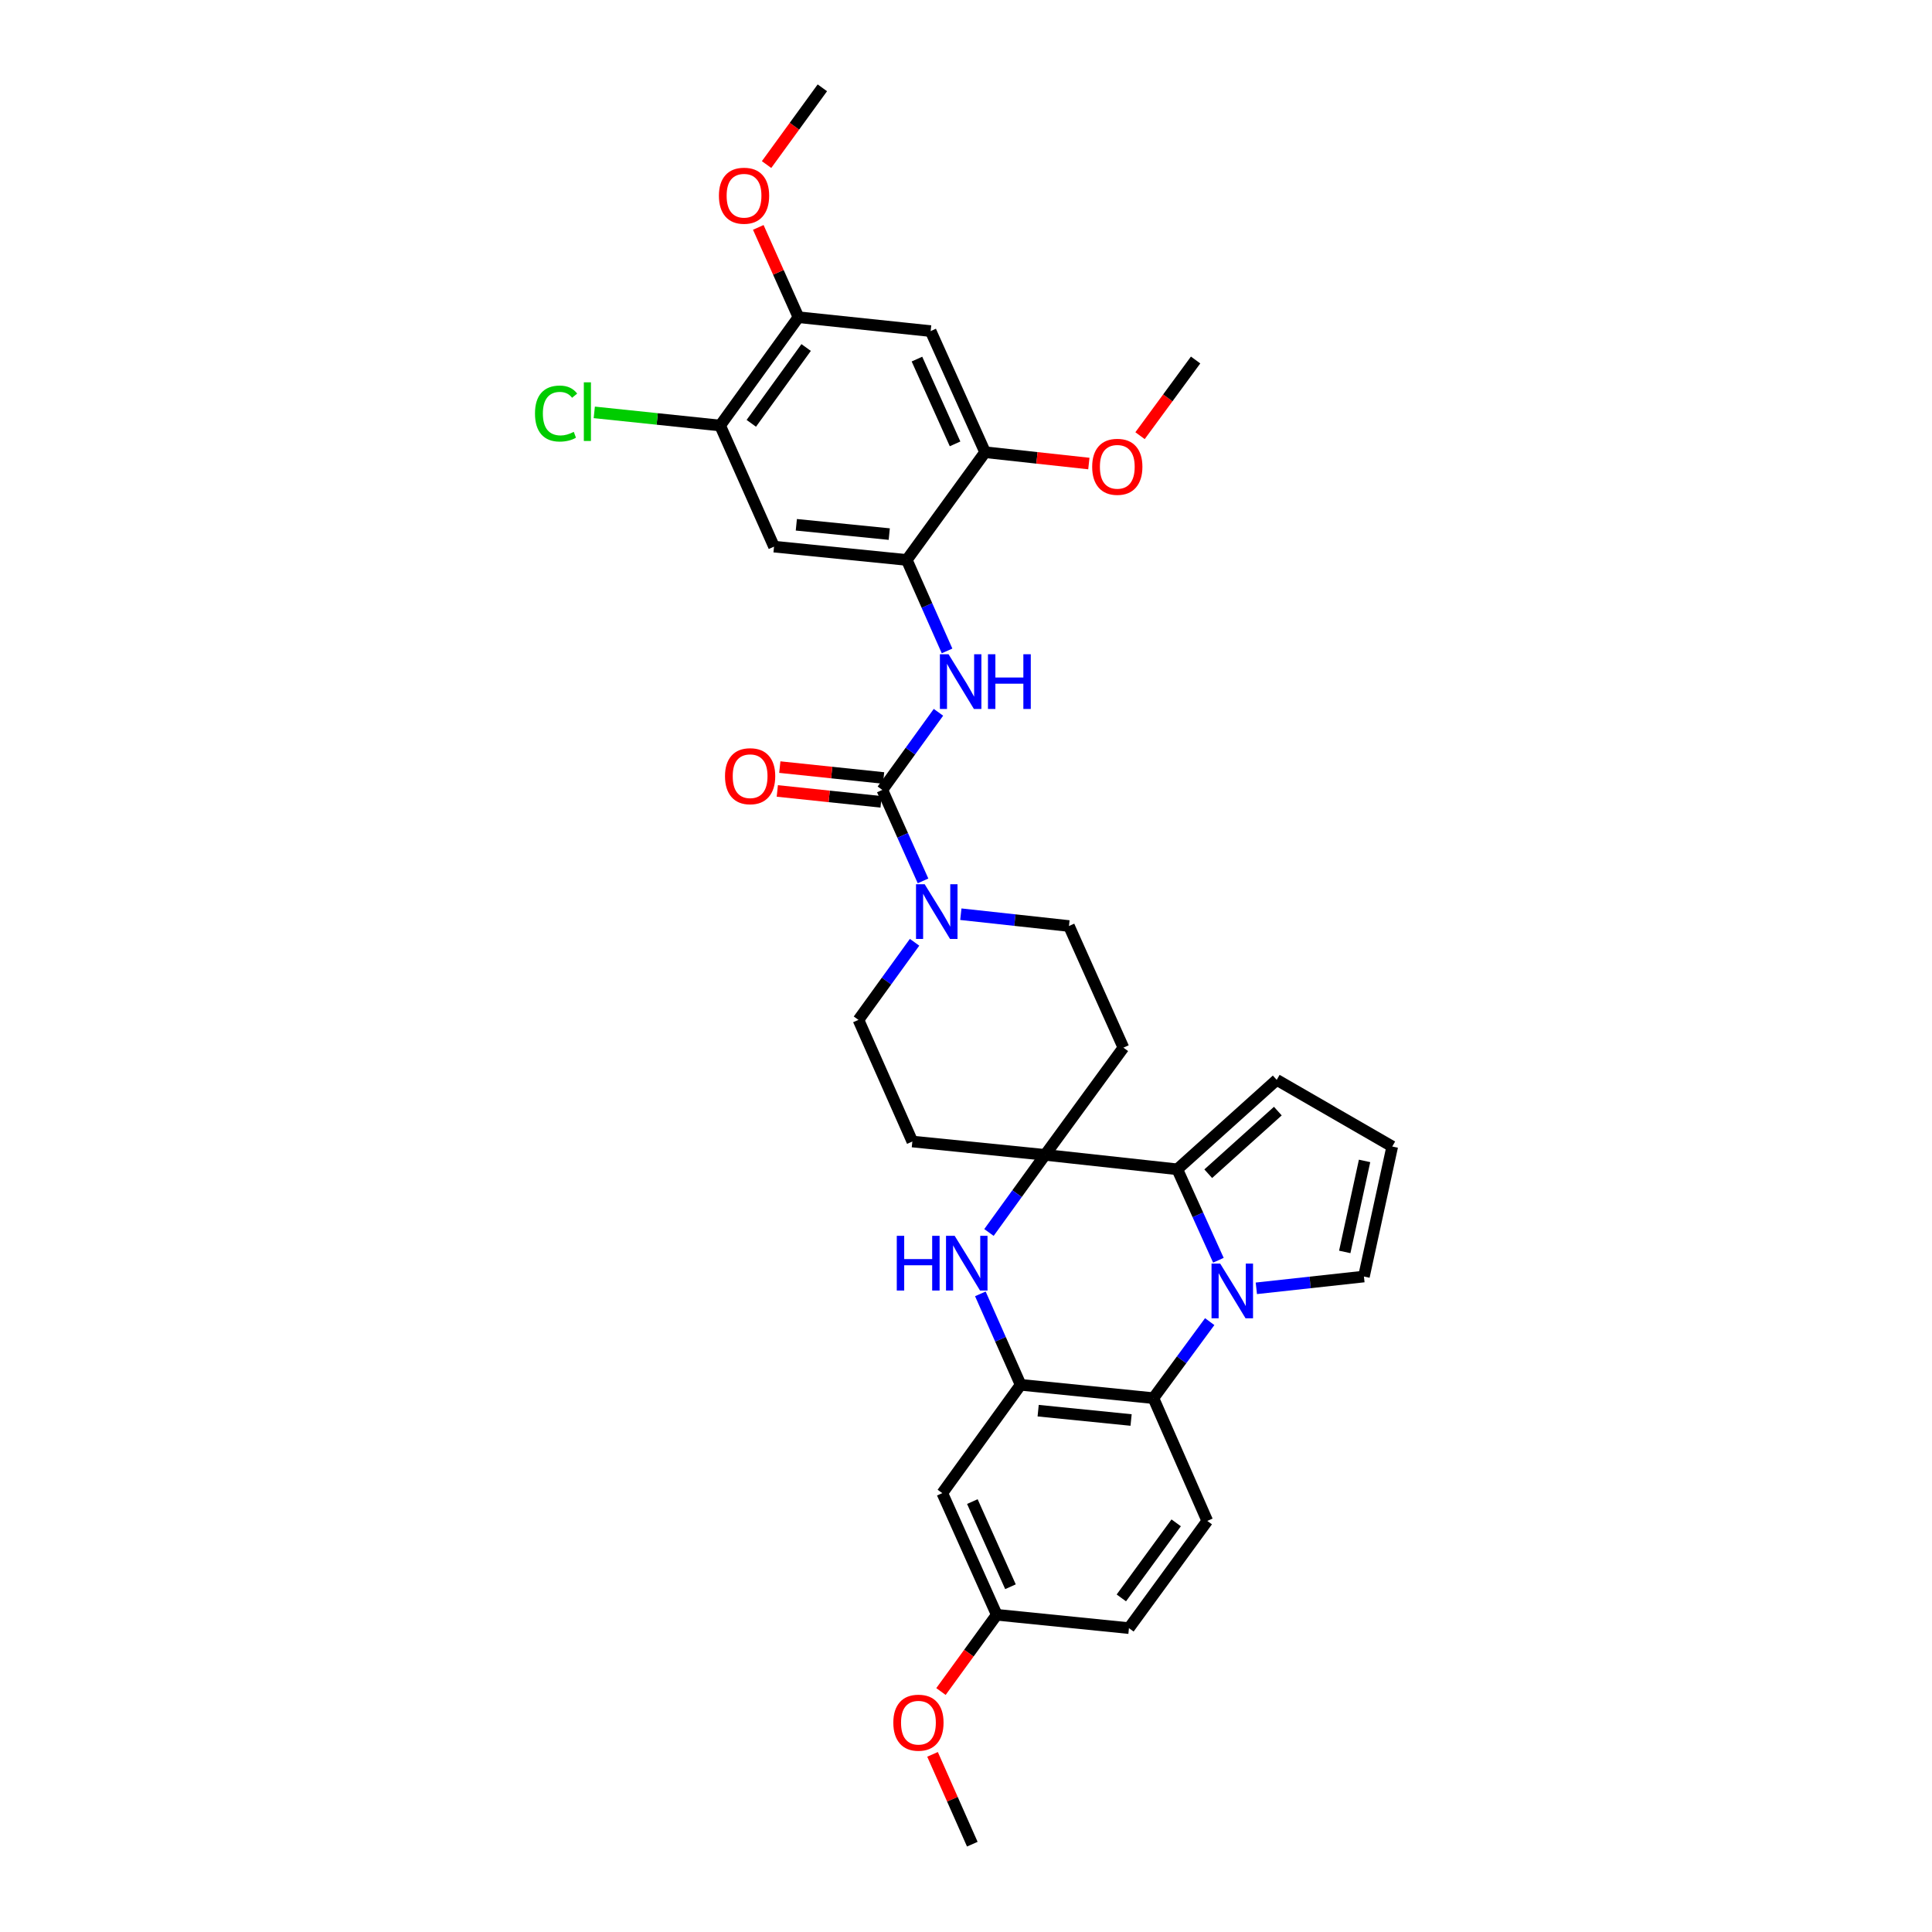 <?xml version='1.0' encoding='iso-8859-1'?>
<svg version='1.1' baseProfile='full'
              xmlns='http://www.w3.org/2000/svg'
                      xmlns:rdkit='http://www.rdkit.org/xml'
                      xmlns:xlink='http://www.w3.org/1999/xlink'
                  xml:space='preserve'
width='1000px' height='1000px' viewBox='0 0 1000 1000'>
<!-- END OF HEADER -->
<rect style='opacity:1.0;fill:#FFFFFF;stroke:none' width='1000' height='1000' x='0' y='0'> </rect>
<path class='bond-1' d='M 630.644,652.307 L 620.002,628.769' style='fill:none;fill-rule:evenodd;stroke:#0000FF;stroke-width:6px;stroke-linecap:butt;stroke-linejoin:miter;stroke-opacity:1' />
<path class='bond-1' d='M 620.002,628.769 L 609.361,605.231' style='fill:none;fill-rule:evenodd;stroke:#000000;stroke-width:6px;stroke-linecap:butt;stroke-linejoin:miter;stroke-opacity:1' />
<path class='bond-5' d='M 626.14,684.076 L 611.57,703.877' style='fill:none;fill-rule:evenodd;stroke:#0000FF;stroke-width:6px;stroke-linecap:butt;stroke-linejoin:miter;stroke-opacity:1' />
<path class='bond-5' d='M 611.57,703.877 L 597,723.677' style='fill:none;fill-rule:evenodd;stroke:#000000;stroke-width:6px;stroke-linecap:butt;stroke-linejoin:miter;stroke-opacity:1' />
<path class='bond-17' d='M 650.28,666.83 L 678.124,663.779' style='fill:none;fill-rule:evenodd;stroke:#0000FF;stroke-width:6px;stroke-linecap:butt;stroke-linejoin:miter;stroke-opacity:1' />
<path class='bond-17' d='M 678.124,663.779 L 705.967,660.728' style='fill:none;fill-rule:evenodd;stroke:#000000;stroke-width:6px;stroke-linecap:butt;stroke-linejoin:miter;stroke-opacity:1' />
<path class='bond-0' d='M 540.938,597.758 L 609.361,605.231' style='fill:none;fill-rule:evenodd;stroke:#000000;stroke-width:6px;stroke-linecap:butt;stroke-linejoin:miter;stroke-opacity:1' />
<path class='bond-15' d='M 540.938,597.758 L 581.475,542.261' style='fill:none;fill-rule:evenodd;stroke:#000000;stroke-width:6px;stroke-linecap:butt;stroke-linejoin:miter;stroke-opacity:1' />
<path class='bond-16' d='M 540.938,597.758 L 472.225,590.85' style='fill:none;fill-rule:evenodd;stroke:#000000;stroke-width:6px;stroke-linecap:butt;stroke-linejoin:miter;stroke-opacity:1' />
<path class='bond-34' d='M 540.938,597.758 L 526.411,617.844' style='fill:none;fill-rule:evenodd;stroke:#000000;stroke-width:6px;stroke-linecap:butt;stroke-linejoin:miter;stroke-opacity:1' />
<path class='bond-34' d='M 526.411,617.844 L 511.885,637.93' style='fill:none;fill-rule:evenodd;stroke:#0000FF;stroke-width:6px;stroke-linecap:butt;stroke-linejoin:miter;stroke-opacity:1' />
<path class='bond-19' d='M 609.361,605.231 L 660.825,558.937' style='fill:none;fill-rule:evenodd;stroke:#000000;stroke-width:6px;stroke-linecap:butt;stroke-linejoin:miter;stroke-opacity:1' />
<path class='bond-19' d='M 625.38,607.513 L 661.405,575.107' style='fill:none;fill-rule:evenodd;stroke:#000000;stroke-width:6px;stroke-linecap:butt;stroke-linejoin:miter;stroke-opacity:1' />
<path class='bond-2' d='M 507.428,669.701 L 517.854,693.239' style='fill:none;fill-rule:evenodd;stroke:#0000FF;stroke-width:6px;stroke-linecap:butt;stroke-linejoin:miter;stroke-opacity:1' />
<path class='bond-2' d='M 517.854,693.239 L 528.28,716.777' style='fill:none;fill-rule:evenodd;stroke:#000000;stroke-width:6px;stroke-linecap:butt;stroke-linejoin:miter;stroke-opacity:1' />
<path class='bond-3' d='M 456.699,408.861 L 467.231,432.403' style='fill:none;fill-rule:evenodd;stroke:#000000;stroke-width:6px;stroke-linecap:butt;stroke-linejoin:miter;stroke-opacity:1' />
<path class='bond-3' d='M 467.231,432.403 L 477.762,455.946' style='fill:none;fill-rule:evenodd;stroke:#0000FF;stroke-width:6px;stroke-linecap:butt;stroke-linejoin:miter;stroke-opacity:1' />
<path class='bond-7' d='M 456.699,408.861 L 471.221,388.774' style='fill:none;fill-rule:evenodd;stroke:#000000;stroke-width:6px;stroke-linecap:butt;stroke-linejoin:miter;stroke-opacity:1' />
<path class='bond-7' d='M 471.221,388.774 L 485.742,368.688' style='fill:none;fill-rule:evenodd;stroke:#0000FF;stroke-width:6px;stroke-linecap:butt;stroke-linejoin:miter;stroke-opacity:1' />
<path class='bond-23' d='M 457.347,402.69 L 430.488,399.871' style='fill:none;fill-rule:evenodd;stroke:#000000;stroke-width:6px;stroke-linecap:butt;stroke-linejoin:miter;stroke-opacity:1' />
<path class='bond-23' d='M 430.488,399.871 L 403.63,397.051' style='fill:none;fill-rule:evenodd;stroke:#FF0000;stroke-width:6px;stroke-linecap:butt;stroke-linejoin:miter;stroke-opacity:1' />
<path class='bond-23' d='M 456.051,415.031 L 429.193,412.212' style='fill:none;fill-rule:evenodd;stroke:#000000;stroke-width:6px;stroke-linecap:butt;stroke-linejoin:miter;stroke-opacity:1' />
<path class='bond-23' d='M 429.193,412.212 L 402.335,409.393' style='fill:none;fill-rule:evenodd;stroke:#FF0000;stroke-width:6px;stroke-linecap:butt;stroke-linejoin:miter;stroke-opacity:1' />
<path class='bond-4' d='M 528.28,716.777 L 597,723.677' style='fill:none;fill-rule:evenodd;stroke:#000000;stroke-width:6px;stroke-linecap:butt;stroke-linejoin:miter;stroke-opacity:1' />
<path class='bond-4' d='M 537.348,730.159 L 585.452,734.99' style='fill:none;fill-rule:evenodd;stroke:#000000;stroke-width:6px;stroke-linecap:butt;stroke-linejoin:miter;stroke-opacity:1' />
<path class='bond-14' d='M 528.28,716.777 L 487.736,772.839' style='fill:none;fill-rule:evenodd;stroke:#000000;stroke-width:6px;stroke-linecap:butt;stroke-linejoin:miter;stroke-opacity:1' />
<path class='bond-18' d='M 597,723.677 L 624.886,787.22' style='fill:none;fill-rule:evenodd;stroke:#000000;stroke-width:6px;stroke-linecap:butt;stroke-linejoin:miter;stroke-opacity:1' />
<path class='bond-6' d='M 473.378,487.72 L 458.854,507.803' style='fill:none;fill-rule:evenodd;stroke:#0000FF;stroke-width:6px;stroke-linecap:butt;stroke-linejoin:miter;stroke-opacity:1' />
<path class='bond-6' d='M 458.854,507.803 L 444.331,527.886' style='fill:none;fill-rule:evenodd;stroke:#000000;stroke-width:6px;stroke-linecap:butt;stroke-linejoin:miter;stroke-opacity:1' />
<path class='bond-36' d='M 497.329,473.192 L 525.31,476.248' style='fill:none;fill-rule:evenodd;stroke:#0000FF;stroke-width:6px;stroke-linecap:butt;stroke-linejoin:miter;stroke-opacity:1' />
<path class='bond-36' d='M 525.31,476.248 L 553.292,479.304' style='fill:none;fill-rule:evenodd;stroke:#000000;stroke-width:6px;stroke-linecap:butt;stroke-linejoin:miter;stroke-opacity:1' />
<path class='bond-8' d='M 490.196,336.917 L 479.769,313.372' style='fill:none;fill-rule:evenodd;stroke:#0000FF;stroke-width:6px;stroke-linecap:butt;stroke-linejoin:miter;stroke-opacity:1' />
<path class='bond-8' d='M 479.769,313.372 L 469.343,289.828' style='fill:none;fill-rule:evenodd;stroke:#000000;stroke-width:6px;stroke-linecap:butt;stroke-linejoin:miter;stroke-opacity:1' />
<path class='bond-9' d='M 469.343,289.828 L 400.637,282.941' style='fill:none;fill-rule:evenodd;stroke:#000000;stroke-width:6px;stroke-linecap:butt;stroke-linejoin:miter;stroke-opacity:1' />
<path class='bond-9' d='M 460.275,276.447 L 412.18,271.626' style='fill:none;fill-rule:evenodd;stroke:#000000;stroke-width:6px;stroke-linecap:butt;stroke-linejoin:miter;stroke-opacity:1' />
<path class='bond-11' d='M 469.343,289.828 L 509.887,234.062' style='fill:none;fill-rule:evenodd;stroke:#000000;stroke-width:6px;stroke-linecap:butt;stroke-linejoin:miter;stroke-opacity:1' />
<path class='bond-12' d='M 400.637,282.941 L 372.737,220.253' style='fill:none;fill-rule:evenodd;stroke:#000000;stroke-width:6px;stroke-linecap:butt;stroke-linejoin:miter;stroke-opacity:1' />
<path class='bond-10' d='M 481.704,171.374 L 509.887,234.062' style='fill:none;fill-rule:evenodd;stroke:#000000;stroke-width:6px;stroke-linecap:butt;stroke-linejoin:miter;stroke-opacity:1' />
<path class='bond-10' d='M 474.613,185.866 L 494.341,229.747' style='fill:none;fill-rule:evenodd;stroke:#000000;stroke-width:6px;stroke-linecap:butt;stroke-linejoin:miter;stroke-opacity:1' />
<path class='bond-13' d='M 481.704,171.374 L 413.28,164.191' style='fill:none;fill-rule:evenodd;stroke:#000000;stroke-width:6px;stroke-linecap:butt;stroke-linejoin:miter;stroke-opacity:1' />
<path class='bond-27' d='M 509.887,234.062 L 536.738,236.995' style='fill:none;fill-rule:evenodd;stroke:#000000;stroke-width:6px;stroke-linecap:butt;stroke-linejoin:miter;stroke-opacity:1' />
<path class='bond-27' d='M 536.738,236.995 L 563.589,239.927' style='fill:none;fill-rule:evenodd;stroke:#FF0000;stroke-width:6px;stroke-linecap:butt;stroke-linejoin:miter;stroke-opacity:1' />
<path class='bond-25' d='M 372.737,220.253 L 340.167,216.848' style='fill:none;fill-rule:evenodd;stroke:#000000;stroke-width:6px;stroke-linecap:butt;stroke-linejoin:miter;stroke-opacity:1' />
<path class='bond-25' d='M 340.167,216.848 L 307.597,213.443' style='fill:none;fill-rule:evenodd;stroke:#00CC00;stroke-width:6px;stroke-linecap:butt;stroke-linejoin:miter;stroke-opacity:1' />
<path class='bond-37' d='M 372.737,220.253 L 413.28,164.191' style='fill:none;fill-rule:evenodd;stroke:#000000;stroke-width:6px;stroke-linecap:butt;stroke-linejoin:miter;stroke-opacity:1' />
<path class='bond-37' d='M 388.873,219.116 L 417.254,179.872' style='fill:none;fill-rule:evenodd;stroke:#000000;stroke-width:6px;stroke-linecap:butt;stroke-linejoin:miter;stroke-opacity:1' />
<path class='bond-28' d='M 413.28,164.191 L 402.883,140.948' style='fill:none;fill-rule:evenodd;stroke:#000000;stroke-width:6px;stroke-linecap:butt;stroke-linejoin:miter;stroke-opacity:1' />
<path class='bond-28' d='M 402.883,140.948 L 392.486,117.705' style='fill:none;fill-rule:evenodd;stroke:#FF0000;stroke-width:6px;stroke-linecap:butt;stroke-linejoin:miter;stroke-opacity:1' />
<path class='bond-35' d='M 487.736,772.839 L 515.919,835.809' style='fill:none;fill-rule:evenodd;stroke:#000000;stroke-width:6px;stroke-linecap:butt;stroke-linejoin:miter;stroke-opacity:1' />
<path class='bond-35' d='M 503.29,777.215 L 523.018,821.294' style='fill:none;fill-rule:evenodd;stroke:#000000;stroke-width:6px;stroke-linecap:butt;stroke-linejoin:miter;stroke-opacity:1' />
<path class='bond-22' d='M 581.475,542.261 L 553.292,479.304' style='fill:none;fill-rule:evenodd;stroke:#000000;stroke-width:6px;stroke-linecap:butt;stroke-linejoin:miter;stroke-opacity:1' />
<path class='bond-21' d='M 472.225,590.85 L 444.331,527.886' style='fill:none;fill-rule:evenodd;stroke:#000000;stroke-width:6px;stroke-linecap:butt;stroke-linejoin:miter;stroke-opacity:1' />
<path class='bond-20' d='M 705.967,660.728 L 720.624,593.435' style='fill:none;fill-rule:evenodd;stroke:#000000;stroke-width:6px;stroke-linecap:butt;stroke-linejoin:miter;stroke-opacity:1' />
<path class='bond-20' d='M 696.041,647.993 L 706.301,600.888' style='fill:none;fill-rule:evenodd;stroke:#000000;stroke-width:6px;stroke-linecap:butt;stroke-linejoin:miter;stroke-opacity:1' />
<path class='bond-26' d='M 624.886,787.22 L 584.343,842.717' style='fill:none;fill-rule:evenodd;stroke:#000000;stroke-width:6px;stroke-linecap:butt;stroke-linejoin:miter;stroke-opacity:1' />
<path class='bond-26' d='M 608.785,788.224 L 580.404,827.072' style='fill:none;fill-rule:evenodd;stroke:#000000;stroke-width:6px;stroke-linecap:butt;stroke-linejoin:miter;stroke-opacity:1' />
<path class='bond-33' d='M 660.825,558.937 L 720.624,593.435' style='fill:none;fill-rule:evenodd;stroke:#000000;stroke-width:6px;stroke-linecap:butt;stroke-linejoin:miter;stroke-opacity:1' />
<path class='bond-24' d='M 515.919,835.809 L 584.343,842.717' style='fill:none;fill-rule:evenodd;stroke:#000000;stroke-width:6px;stroke-linecap:butt;stroke-linejoin:miter;stroke-opacity:1' />
<path class='bond-29' d='M 515.919,835.809 L 501.482,855.67' style='fill:none;fill-rule:evenodd;stroke:#000000;stroke-width:6px;stroke-linecap:butt;stroke-linejoin:miter;stroke-opacity:1' />
<path class='bond-29' d='M 501.482,855.67 L 487.044,875.532' style='fill:none;fill-rule:evenodd;stroke:#FF0000;stroke-width:6px;stroke-linecap:butt;stroke-linejoin:miter;stroke-opacity:1' />
<path class='bond-30' d='M 590.084,225.503 L 604.465,205.919' style='fill:none;fill-rule:evenodd;stroke:#FF0000;stroke-width:6px;stroke-linecap:butt;stroke-linejoin:miter;stroke-opacity:1' />
<path class='bond-30' d='M 604.465,205.919 L 618.847,186.334' style='fill:none;fill-rule:evenodd;stroke:#000000;stroke-width:6px;stroke-linecap:butt;stroke-linejoin:miter;stroke-opacity:1' />
<path class='bond-31' d='M 396.774,85.177 L 411.211,65.316' style='fill:none;fill-rule:evenodd;stroke:#FF0000;stroke-width:6px;stroke-linecap:butt;stroke-linejoin:miter;stroke-opacity:1' />
<path class='bond-31' d='M 411.211,65.316 L 425.648,45.455' style='fill:none;fill-rule:evenodd;stroke:#000000;stroke-width:6px;stroke-linecap:butt;stroke-linejoin:miter;stroke-opacity:1' />
<path class='bond-32' d='M 482.679,908.057 L 492.97,931.301' style='fill:none;fill-rule:evenodd;stroke:#FF0000;stroke-width:6px;stroke-linecap:butt;stroke-linejoin:miter;stroke-opacity:1' />
<path class='bond-32' d='M 492.97,931.301 L 503.262,954.545' style='fill:none;fill-rule:evenodd;stroke:#000000;stroke-width:6px;stroke-linecap:butt;stroke-linejoin:miter;stroke-opacity:1' />
<path  class='atom-0' d='M 631.567 654.034
L 640.847 669.034
Q 641.767 670.514, 643.247 673.194
Q 644.727 675.874, 644.807 676.034
L 644.807 654.034
L 648.567 654.034
L 648.567 682.354
L 644.687 682.354
L 634.727 665.954
Q 633.567 664.034, 632.327 661.834
Q 631.127 659.634, 630.767 658.954
L 630.767 682.354
L 627.087 682.354
L 627.087 654.034
L 631.567 654.034
' fill='#0000FF'/>
<path  class='atom-3' d='M 464.174 639.66
L 468.014 639.66
L 468.014 651.7
L 482.494 651.7
L 482.494 639.66
L 486.334 639.66
L 486.334 667.98
L 482.494 667.98
L 482.494 654.9
L 468.014 654.9
L 468.014 667.98
L 464.174 667.98
L 464.174 639.66
' fill='#0000FF'/>
<path  class='atom-3' d='M 494.134 639.66
L 503.414 654.66
Q 504.334 656.14, 505.814 658.82
Q 507.294 661.5, 507.374 661.66
L 507.374 639.66
L 511.134 639.66
L 511.134 667.98
L 507.254 667.98
L 497.294 651.58
Q 496.134 649.66, 494.894 647.46
Q 493.694 645.26, 493.334 644.58
L 493.334 667.98
L 489.654 667.98
L 489.654 639.66
L 494.134 639.66
' fill='#0000FF'/>
<path  class='atom-7' d='M 478.608 457.671
L 487.888 472.671
Q 488.808 474.151, 490.288 476.831
Q 491.768 479.511, 491.848 479.671
L 491.848 457.671
L 495.608 457.671
L 495.608 485.991
L 491.728 485.991
L 481.768 469.591
Q 480.608 467.671, 479.368 465.471
Q 478.168 463.271, 477.808 462.591
L 477.808 485.991
L 474.128 485.991
L 474.128 457.671
L 478.608 457.671
' fill='#0000FF'/>
<path  class='atom-8' d='M 490.969 338.638
L 500.249 353.638
Q 501.169 355.118, 502.649 357.798
Q 504.129 360.478, 504.209 360.638
L 504.209 338.638
L 507.969 338.638
L 507.969 366.958
L 504.089 366.958
L 494.129 350.558
Q 492.969 348.638, 491.729 346.438
Q 490.529 344.238, 490.169 343.558
L 490.169 366.958
L 486.489 366.958
L 486.489 338.638
L 490.969 338.638
' fill='#0000FF'/>
<path  class='atom-8' d='M 511.369 338.638
L 515.209 338.638
L 515.209 350.678
L 529.689 350.678
L 529.689 338.638
L 533.529 338.638
L 533.529 366.958
L 529.689 366.958
L 529.689 353.878
L 515.209 353.878
L 515.209 366.958
L 511.369 366.958
L 511.369 338.638
' fill='#0000FF'/>
<path  class='atom-24' d='M 375.262 401.757
Q 375.262 394.957, 378.622 391.157
Q 381.982 387.357, 388.262 387.357
Q 394.542 387.357, 397.902 391.157
Q 401.262 394.957, 401.262 401.757
Q 401.262 408.637, 397.862 412.557
Q 394.462 416.437, 388.262 416.437
Q 382.022 416.437, 378.622 412.557
Q 375.262 408.677, 375.262 401.757
M 388.262 413.237
Q 392.582 413.237, 394.902 410.357
Q 397.262 407.437, 397.262 401.757
Q 397.262 396.197, 394.902 393.397
Q 392.582 390.557, 388.262 390.557
Q 383.942 390.557, 381.582 393.357
Q 379.262 396.157, 379.262 401.757
Q 379.262 407.477, 381.582 410.357
Q 383.942 413.237, 388.262 413.237
' fill='#FF0000'/>
<path  class='atom-26' d='M 276.91 214.05
Q 276.91 207.01, 280.19 203.33
Q 283.51 199.61, 289.79 199.61
Q 295.63 199.61, 298.75 203.73
L 296.11 205.89
Q 293.83 202.89, 289.79 202.89
Q 285.51 202.89, 283.23 205.77
Q 280.99 208.61, 280.99 214.05
Q 280.99 219.65, 283.31 222.53
Q 285.67 225.41, 290.23 225.41
Q 293.35 225.41, 296.99 223.53
L 298.11 226.53
Q 296.63 227.49, 294.39 228.05
Q 292.15 228.61, 289.67 228.61
Q 283.51 228.61, 280.19 224.85
Q 276.91 221.09, 276.91 214.05
' fill='#00CC00'/>
<path  class='atom-26' d='M 302.19 197.89
L 305.87 197.89
L 305.87 228.25
L 302.19 228.25
L 302.19 197.89
' fill='#00CC00'/>
<path  class='atom-28' d='M 565.31 241.615
Q 565.31 234.815, 568.67 231.015
Q 572.03 227.215, 578.31 227.215
Q 584.59 227.215, 587.95 231.015
Q 591.31 234.815, 591.31 241.615
Q 591.31 248.495, 587.91 252.415
Q 584.51 256.295, 578.31 256.295
Q 572.07 256.295, 568.67 252.415
Q 565.31 248.535, 565.31 241.615
M 578.31 253.095
Q 582.63 253.095, 584.95 250.215
Q 587.31 247.295, 587.31 241.615
Q 587.31 236.055, 584.95 233.255
Q 582.63 230.415, 578.31 230.415
Q 573.99 230.415, 571.63 233.215
Q 569.31 236.015, 569.31 241.615
Q 569.31 247.335, 571.63 250.215
Q 573.99 253.095, 578.31 253.095
' fill='#FF0000'/>
<path  class='atom-29' d='M 372.111 101.301
Q 372.111 94.501, 375.471 90.701
Q 378.831 86.9, 385.111 86.9
Q 391.391 86.9, 394.751 90.701
Q 398.111 94.501, 398.111 101.301
Q 398.111 108.181, 394.711 112.101
Q 391.311 115.981, 385.111 115.981
Q 378.871 115.981, 375.471 112.101
Q 372.111 108.221, 372.111 101.301
M 385.111 112.781
Q 389.431 112.781, 391.751 109.901
Q 394.111 106.981, 394.111 101.301
Q 394.111 95.74, 391.751 92.941
Q 389.431 90.1, 385.111 90.1
Q 380.791 90.1, 378.431 92.9
Q 376.111 95.701, 376.111 101.301
Q 376.111 107.021, 378.431 109.901
Q 380.791 112.781, 385.111 112.781
' fill='#FF0000'/>
<path  class='atom-30' d='M 462.382 891.655
Q 462.382 884.855, 465.742 881.055
Q 469.102 877.255, 475.382 877.255
Q 481.662 877.255, 485.022 881.055
Q 488.382 884.855, 488.382 891.655
Q 488.382 898.535, 484.982 902.455
Q 481.582 906.335, 475.382 906.335
Q 469.142 906.335, 465.742 902.455
Q 462.382 898.575, 462.382 891.655
M 475.382 903.135
Q 479.702 903.135, 482.022 900.255
Q 484.382 897.335, 484.382 891.655
Q 484.382 886.095, 482.022 883.295
Q 479.702 880.455, 475.382 880.455
Q 471.062 880.455, 468.702 883.255
Q 466.382 886.055, 466.382 891.655
Q 466.382 897.375, 468.702 900.255
Q 471.062 903.135, 475.382 903.135
' fill='#FF0000'/>
</svg>
